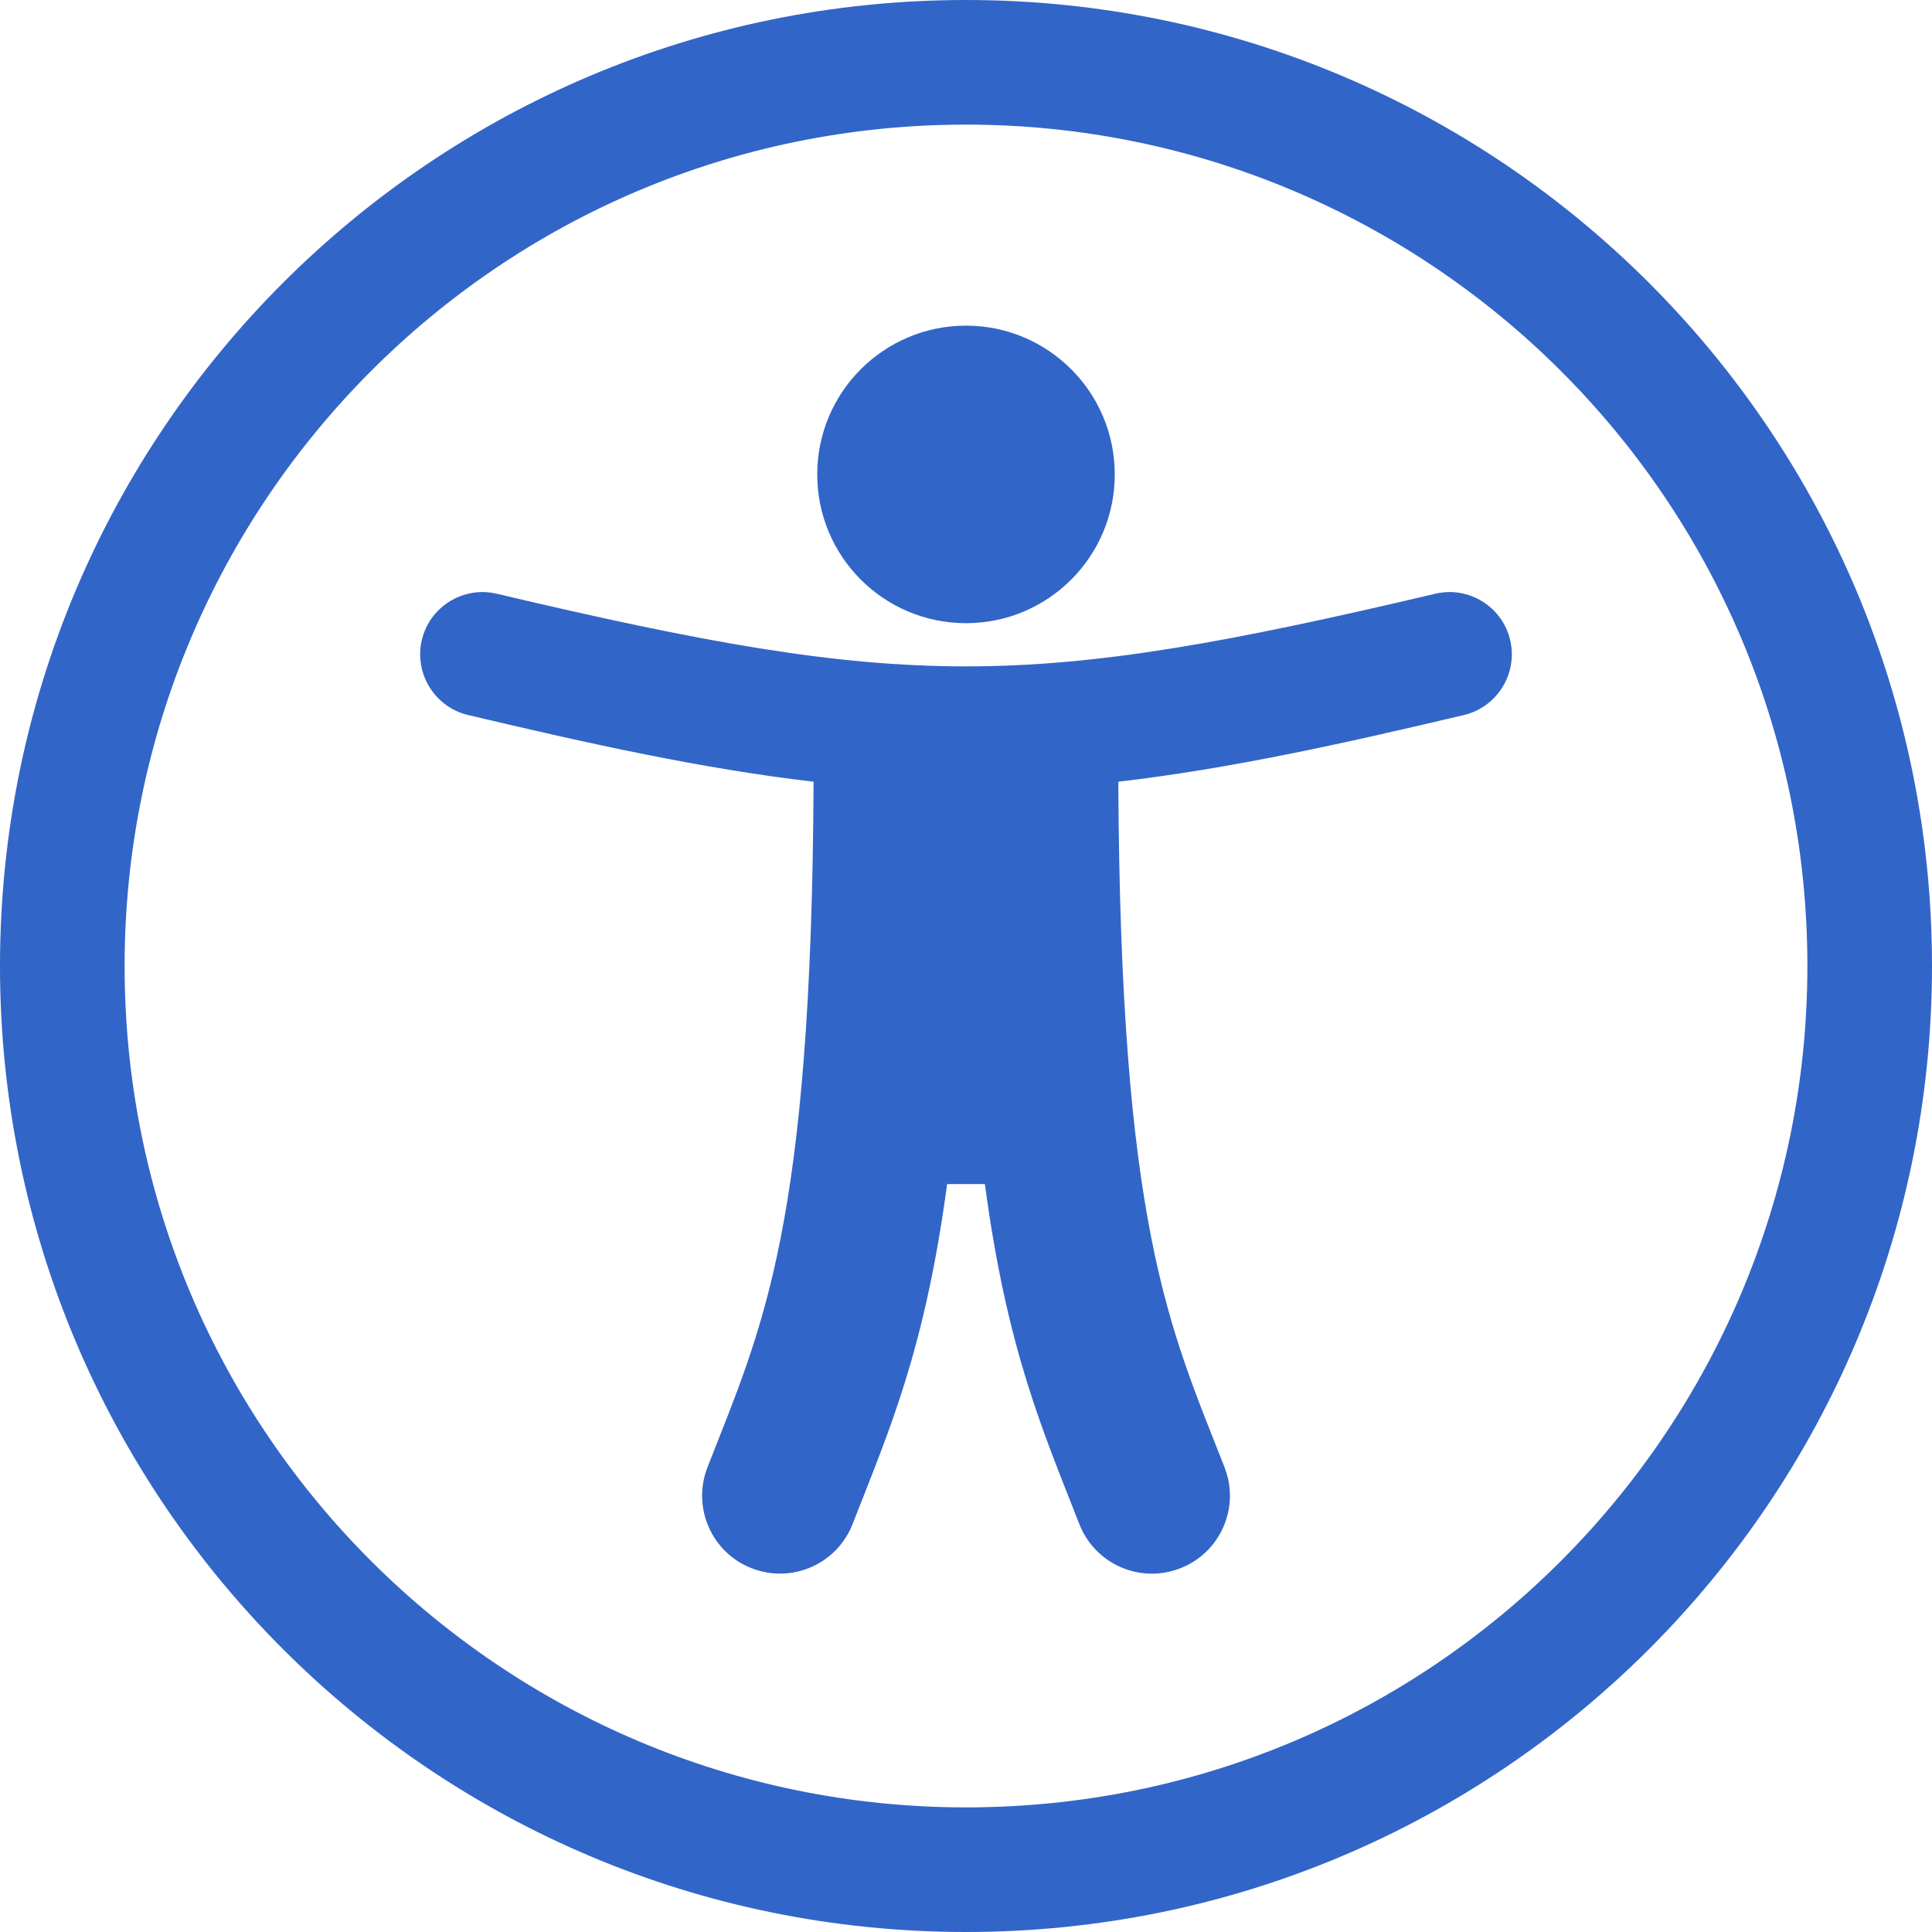 <svg width="18" height="18" viewBox="0 0 18 18" fill="none" xmlns="http://www.w3.org/2000/svg">
<path d="M9 0C4.029 0 0 4.029 0 9C0 13.971 4.029 18 9 18C13.971 18 18 13.971 18 9C18 4.029 13.971 0 9 0ZM9 16.839C4.694 16.839 1.161 13.353 1.161 9C1.161 4.694 4.647 1.161 9 1.161C13.306 1.161 16.839 4.647 16.839 9C16.839 13.306 13.353 16.839 9 16.839ZM14.07 5.963C14.143 6.275 13.95 6.588 13.638 6.662C12.513 6.928 11.462 7.162 10.419 7.283C10.439 11.451 10.897 12.363 11.409 13.671C11.555 14.045 11.37 14.466 10.997 14.611C10.623 14.758 10.202 14.573 10.056 14.2C9.718 13.334 9.383 12.582 9.176 11.032H8.824C8.616 12.585 8.28 13.337 7.943 14.2C7.797 14.573 7.376 14.757 7.003 14.611C6.63 14.466 6.446 14.045 6.591 13.671C7.103 12.362 7.561 11.449 7.58 7.283C6.538 7.162 5.487 6.928 4.362 6.662C4.05 6.588 3.857 6.275 3.93 5.963C4.004 5.651 4.317 5.458 4.629 5.532C8.447 6.433 9.545 6.435 13.371 5.532C13.683 5.458 13.996 5.651 14.07 5.963ZM7.614 4.42C7.614 3.655 8.234 3.034 9 3.034C9.766 3.034 10.386 3.655 10.386 4.42C10.386 5.186 9.766 5.806 9 5.806C8.234 5.806 7.614 5.186 7.614 4.42Z" fill="#3265C8"/>
</svg>

